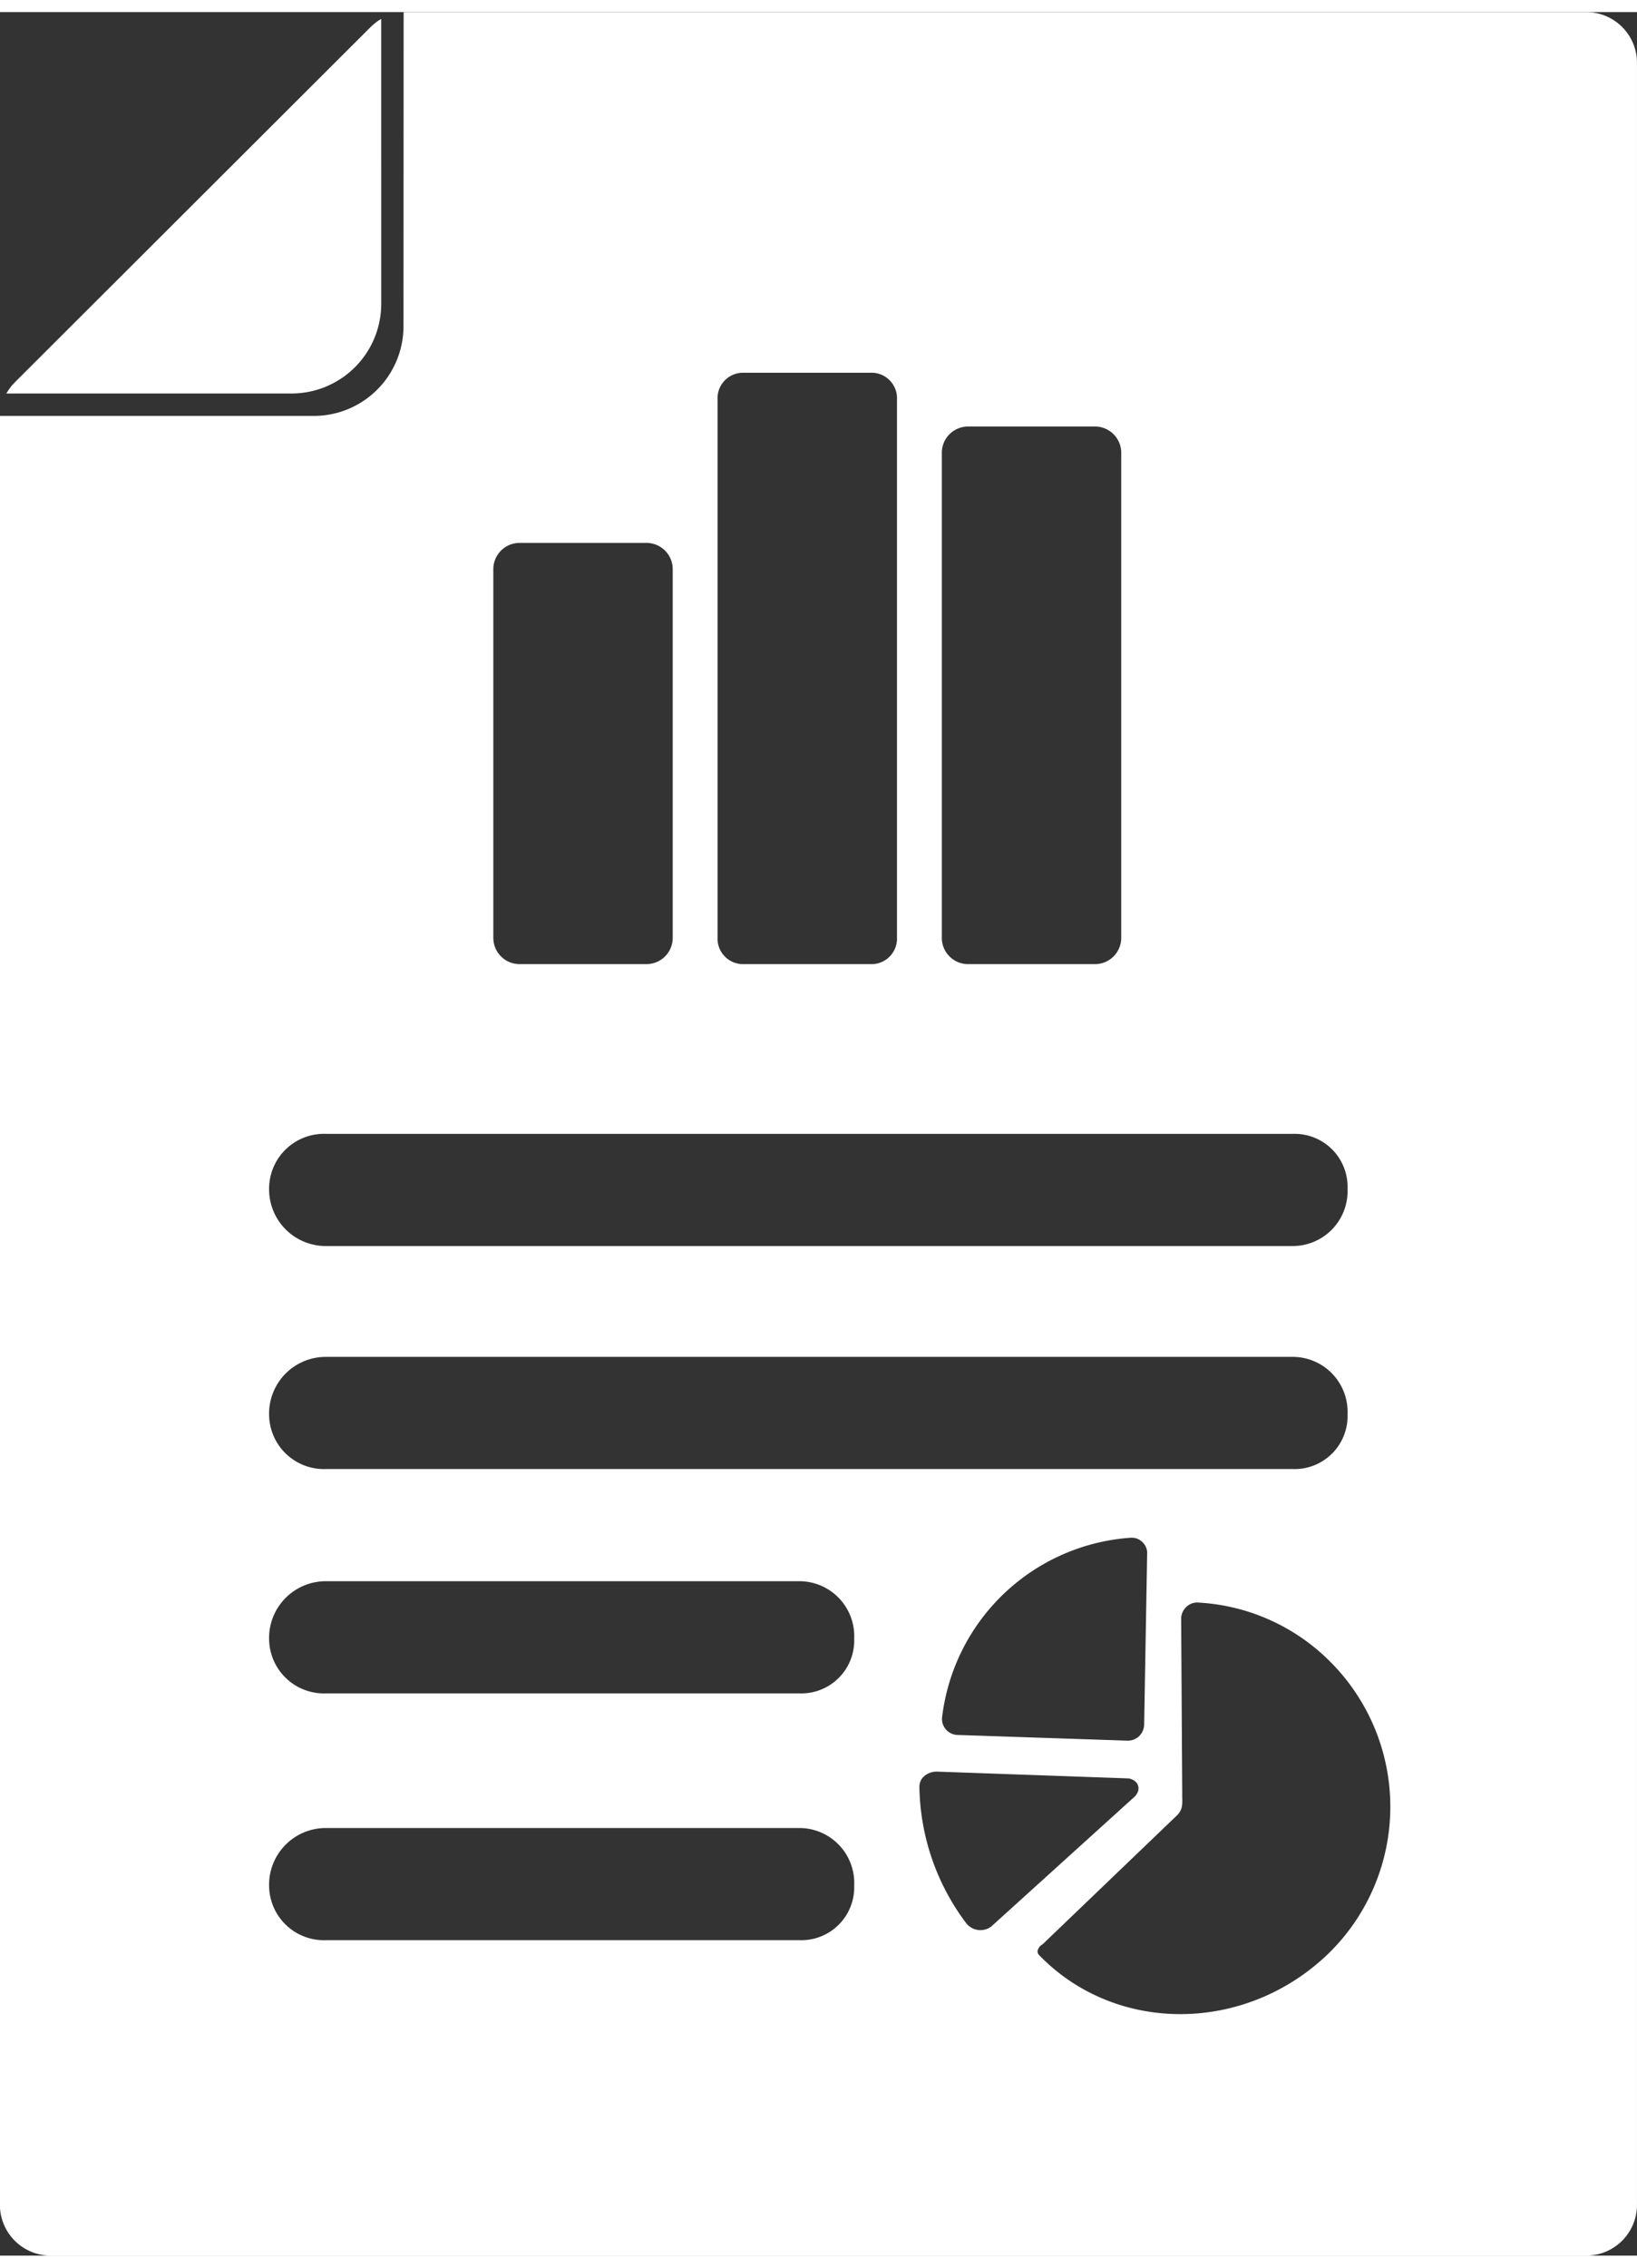 <?xml version="1.0" encoding="UTF-8"?>
<svg xmlns="http://www.w3.org/2000/svg" width="26" height="36" viewBox="0 0 101.393 138.895">
  <rect x="0" y="0" width="101.393" height="138.895" fill="#333333" stroke="none"/>
  <path fill="#fff" id="noun-charts-3817603-FFFFFF" d="M162.4,23.612c.03-.053.062-.1.1-.156.014-.021.025-.043.039-.065.039-.059.083-.114.126-.17.019-.026.037-.053.058-.078.048-.057.1-.111.151-.165.019-.02.036-.042.056-.061l22.042-22c.02-.02.042-.037.062-.056.054-.051.108-.1.166-.15.025-.02.052-.038.078-.058.056-.043.112-.086.17-.126.021-.014.043-.026.065-.039l.108-.067V18.056a5.556,5.556,0,0,1-5.556,5.556ZM187.008.005c.063,0,.126-.006.19-.006h73.054A3.146,3.146,0,0,1,263.4,3.142v132.61a3.146,3.146,0,0,1-3.149,3.142h-95.1a3.146,3.146,0,0,1-3.149-3.142V25.138c0-.046,0-.092,0-.138h19.442a5.556,5.556,0,0,0,5.556-5.556Zm48.225,110.27c-.01.529.1.958-.333,1.372l-8.314,7.973a.62.62,0,0,0-.311.4.334.334,0,0,0,.085.26c4.749,4.918,12.79,4.878,17.93-.086a12.693,12.693,0,0,0,.246-17.93,12.5,12.5,0,0,0-8.311-3.8.967.967,0,0,0-.736.268,1,1,0,0,0-.322.72Zm-2.823.043a.579.579,0,0,0-.049-.748.8.8,0,0,0-.547-.223l-11.747-.416a1.181,1.181,0,0,0-.849.311.865.865,0,0,0-.264.619,14.365,14.365,0,0,0,2.9,8.454,1.121,1.121,0,0,0,1.548.208l8.922-8.078a.8.8,0,0,0,.087-.128Zm-12.054-4.726a.991.991,0,0,0,.943,1.068l10.53.353a1.018,1.018,0,0,0,.73-.274,1.032,1.032,0,0,0,.316-.714l.185-10.578a.922.922,0,0,0-.274-.708.945.945,0,0,0-.743-.288,12.641,12.641,0,0,0-11.686,11.142Zm21.708-29.2a3.4,3.4,0,0,0,3.408-3.543,3.278,3.278,0,0,0-3.408-3.4H182.226a3.4,3.4,0,0,0-3.551,3.4,3.512,3.512,0,0,0,3.551,3.543Zm0,13.805a3.278,3.278,0,0,0,3.408-3.4,3.4,3.4,0,0,0-3.408-3.543H182.226a3.512,3.512,0,0,0-3.551,3.543,3.4,3.4,0,0,0,3.551,3.4Zm-30.557,29.168a3.278,3.278,0,0,0,3.408-3.4,3.4,3.4,0,0,0-3.408-3.543H182.226a3.512,3.512,0,0,0-3.551,3.543,3.4,3.4,0,0,0,3.551,3.4Zm0-15.279a3.278,3.278,0,0,0,3.408-3.4,3.4,3.4,0,0,0-3.408-3.543H182.226a3.512,3.512,0,0,0-3.551,3.543,3.4,3.4,0,0,0,3.551,3.4Zm19.948-76.765a1.627,1.627,0,0,0-1.587-1.664H221.93a1.627,1.627,0,0,0-1.587,1.664V57.274a1.627,1.627,0,0,0,1.587,1.665h7.938a1.627,1.627,0,0,0,1.587-1.665Zm-23.52-4.992a1.58,1.58,0,0,0-1.482,1.665V57.274a1.581,1.581,0,0,0,1.482,1.664h8.148a1.581,1.581,0,0,0,1.482-1.664V23.993a1.581,1.581,0,0,0-1.482-1.665ZM194.151,58.938h7.937a1.627,1.627,0,0,0,1.587-1.664V34.527a1.627,1.627,0,0,0-1.587-1.664h-7.937a1.627,1.627,0,0,0-1.587,1.664V57.274A1.627,1.627,0,0,0,194.151,58.938Z" transform="translate(-162.008 0.001)"></path>
</svg>
